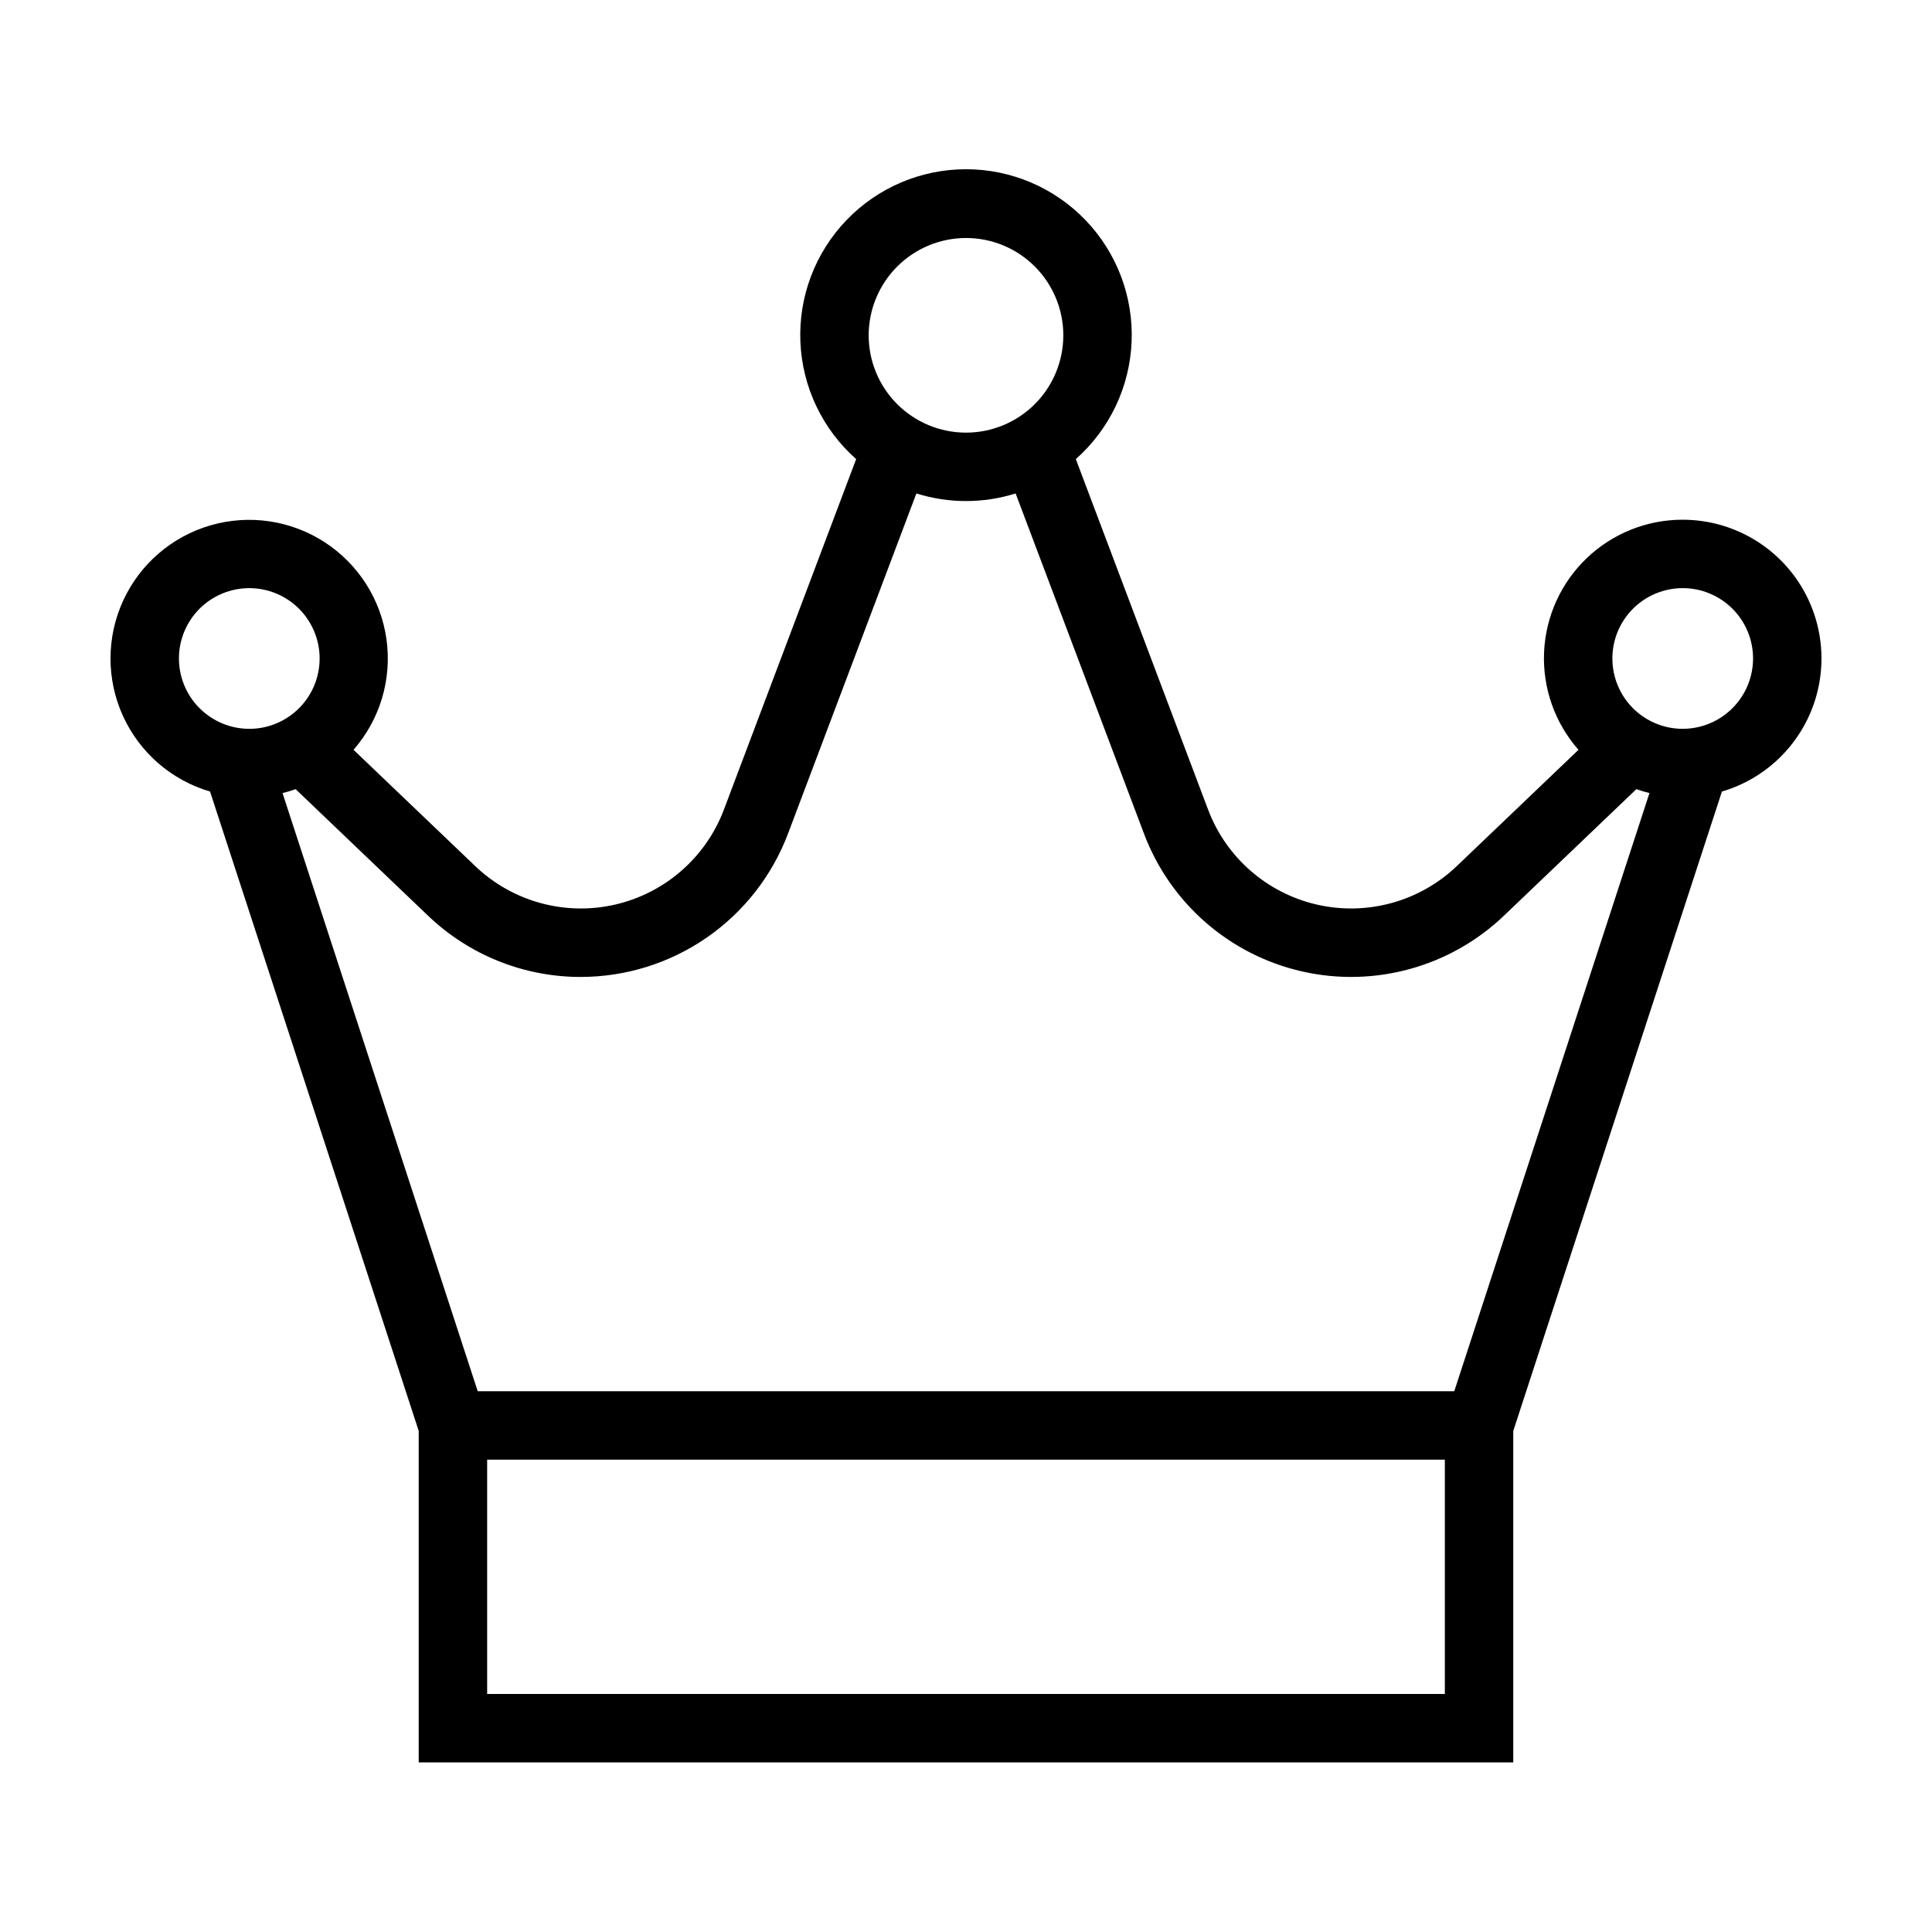<?xml version="1.0" encoding="UTF-8"?>
<!-- Uploaded to: ICON Repo, www.iconrepo.com, Generator: ICON Repo Mixer Tools -->
<svg fill="#000000" width="800px" height="800px" version="1.1" viewBox="144 144 512 512" xmlns="http://www.w3.org/2000/svg">
 <path d="m589.94 281.73c-9.477-0.012-18.59 3.637-25.438 10.184-6.848 6.551-10.898 15.492-11.309 24.957-0.406 9.469 2.859 18.727 9.121 25.84l-32.25 30.816v-0.004c-9.832 9.398-23.723 13.238-36.988 10.223-13.262-3.016-24.129-12.484-28.93-25.211l-35.039-92.867c8.957-7.926 14.297-19.16 14.781-31.109 0.488-11.949-3.918-23.582-12.203-32.207-8.281-8.629-19.727-13.504-31.684-13.504-11.961 0-23.402 4.875-31.688 13.504-8.281 8.625-12.691 20.258-12.203 32.207 0.484 11.949 5.824 23.184 14.781 31.109l-35.039 92.863v0.004c-4.801 12.723-15.664 22.191-28.93 25.211-13.262 3.016-27.152-0.824-36.984-10.223l-32.25-30.816c7.023-8.027 10.211-18.715 8.734-29.277-1.473-10.566-7.469-19.969-16.422-25.766-8.957-5.797-19.988-7.414-30.23-4.438-10.246 2.981-18.688 10.266-23.137 19.961-4.449 9.695-4.465 20.844-0.043 30.555 4.418 9.707 12.84 17.016 23.074 20.023l55.297 169.44v87.848l290.07 0.004v-87.848l55.297-169.44c11.406-3.359 20.484-12.023 24.367-23.266 3.879-11.238 2.09-23.66-4.812-33.344-6.902-9.68-18.062-15.426-29.949-15.426zm-189.94-74.66c6.84 0 13.398 2.719 18.234 7.555 4.836 4.836 7.555 11.395 7.555 18.238 0 6.84-2.719 13.398-7.555 18.234-4.836 4.836-11.395 7.555-18.234 7.555s-13.402-2.719-18.238-7.555c-4.836-4.836-7.555-11.395-7.555-18.234 0.008-6.84 2.731-13.395 7.562-18.23 4.836-4.832 11.391-7.555 18.23-7.562zm-102.12 195.83c11.93 0 23.578-3.633 33.395-10.414 9.812-6.781 17.332-16.391 21.551-27.547l34.023-90.168v-0.004c8.562 2.691 17.742 2.691 26.301 0l34.023 90.172c6.945 18.422 22.676 32.133 41.875 36.5 19.199 4.367 39.312-1.191 53.543-14.801l35.066-33.508c1.133 0.402 2.285 0.75 3.465 1.039l-51.73 158.53h-258.79l-51.73-158.52c1.18-0.293 2.336-0.641 3.469-1.043l35.062 33.504c10.891 10.438 25.391 16.266 40.473 16.266zm-106.46-84.395c0-4.941 1.965-9.684 5.461-13.18 3.496-3.496 8.238-5.461 13.184-5.461 4.941 0 9.684 1.965 13.18 5.461 3.496 3.496 5.461 8.238 5.461 13.18 0 4.945-1.965 9.688-5.461 13.184-3.496 3.496-8.238 5.461-13.18 5.461-4.945-0.008-9.68-1.973-13.176-5.469-3.496-3.492-5.461-8.23-5.469-13.176zm81.68 274.41v-62.086h253.8v62.086zm316.84-255.77c-4.945 0-9.688-1.965-13.184-5.461-3.496-3.496-5.461-8.238-5.461-13.184 0-4.941 1.965-9.684 5.461-13.18 3.496-3.496 8.238-5.461 13.184-5.461 4.941 0 9.684 1.965 13.18 5.461 3.496 3.496 5.461 8.238 5.461 13.18-0.008 4.945-1.973 9.684-5.469 13.176-3.492 3.496-8.23 5.461-13.172 5.469z"/>
</svg>